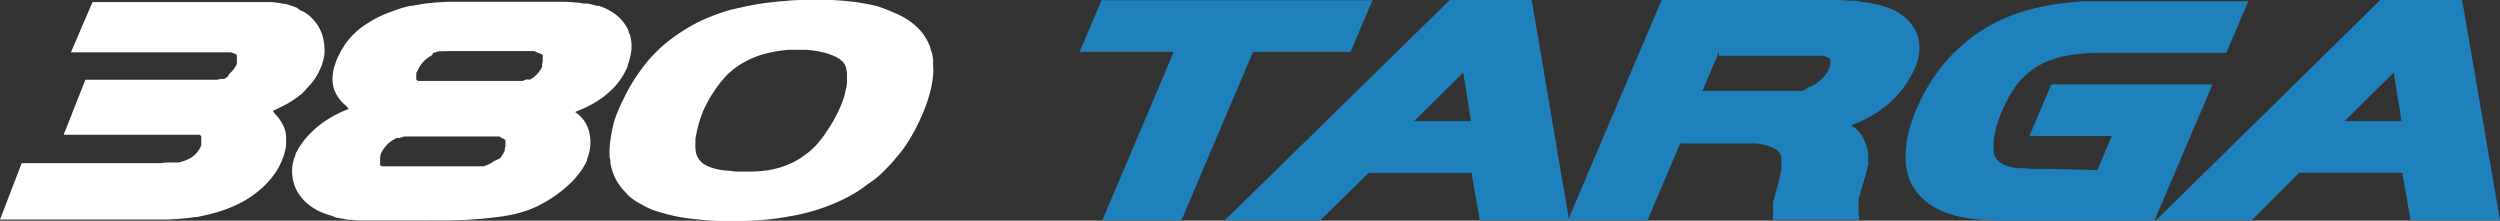 <?xml version="1.0" encoding="UTF-8"?> <svg xmlns="http://www.w3.org/2000/svg" viewBox="0 0 219.87 19.41"><rect x="0" y="0" width="219.87" height="19.41" fill="#333333" stroke="none"/><defs><style>.cls-1{fill:#fff;}.cls-2{fill:#1f81bc;}</style></defs><g id="Layer_2" data-name="Layer 2"><g id="Layer_2-2" data-name="Layer 2"><path class="cls-1" d="M55.06,8.26c.2-.39.42-.78.65-1.15s.48-.72.74-1.07a10.8,10.8,0,0,1,.81-1,12.45,12.45,0,0,1,.89-.89,12.61,12.61,0,0,1,1-.81c.34-.25.69-.49,1.05-.71A12.5,12.5,0,0,1,61.3,2a13.11,13.11,0,0,1,1.21-.54c.42-.17.85-.32,1.28-.46S64.7.76,65.16.66A21.42,21.42,0,0,1,67.68.22Q68.49.12,69.3.07C69.84,0,70.39,0,70.93,0h1c.33,0,.67,0,1,0,.52,0,1,.05,1.57.1s.95.11,1.42.19.86.16,1.28.27A11.58,11.58,0,0,1,78.35,1c.31.12.62.26.92.41l.45.26a4.43,4.43,0,0,1,.42.29c.14.1.26.2.39.31s.23.23.34.34.21.24.31.37.18.26.26.4a4.13,4.13,0,0,1,.22.42,3.38,3.38,0,0,1,.18.44c0,.15.09.3.13.46s.06.32.09.48,0,.33,0,.49a5.33,5.33,0,0,1,0,1,8.55,8.55,0,0,1-.18,1.11,11.77,11.77,0,0,1-.33,1.16c-.07.21-.15.41-.22.61s-.09.21-.13.32a1,1,0,0,1-.07.15,2.88,2.88,0,0,1-.13.31c-.18.4-.37.8-.59,1.2a12.47,12.47,0,0,1-.66,1.11c-.23.36-.48.7-.74,1s-.41.5-.62.73-.57.61-.87.89-.63.55-1,.8-.67.49-1,.71a13.19,13.19,0,0,1-1.65.9,16.89,16.89,0,0,1-2.49.92c-.45.13-.9.24-1.36.33s-1,.18-1.43.25a26.47,26.47,0,0,1-3.08.26H64.21l-.87,0c-.55,0-1.09-.05-1.64-.1s-1-.1-1.48-.17-.9-.16-1.35-.27-.8-.21-1.2-.34-.69-.27-1-.43l-.47-.26c-.15-.08-.3-.18-.45-.28s-.27-.2-.4-.31A3.8,3.8,0,0,1,55,16.9l-.33-.36-.28-.39a3.38,3.38,0,0,1-.24-.41,3.49,3.49,0,0,1-.2-.44,3.53,3.53,0,0,1-.15-.46,3.57,3.57,0,0,1-.11-.47c0-.17,0-.33-.07-.5a6.91,6.91,0,0,1,0-.91,8.13,8.13,0,0,1,.14-1.09A11.48,11.48,0,0,1,54,10.72a12.75,12.75,0,0,1,.46-1.22C54.65,9.08,54.85,8.67,55.06,8.26Zm6.6,2c-.06.16-.11.32-.16.48s-.09.34-.14.51-.08.34-.11.51a4.21,4.21,0,0,0-.09.49c0,.11,0,.23,0,.34a1.51,1.51,0,0,0,0,.3,2.29,2.29,0,0,0,.05.52.83.83,0,0,0,.06.21,1.08,1.08,0,0,0,.08.19,1,1,0,0,0,.1.17.57.57,0,0,0,.12.15,1,1,0,0,0,.14.15l.18.14.21.12a1.51,1.51,0,0,0,.26.12l.29.11.33.09a7.45,7.45,0,0,0,.8.14c.32,0,.64.07,1,.09h1.21A11.31,11.31,0,0,0,67.33,15a7.48,7.48,0,0,0,1.23-.26,5.27,5.27,0,0,0,.56-.19c.18-.07.36-.14.54-.23a7.83,7.83,0,0,0,1-.59l.49-.37.2-.17.06-.06.27-.26c.09-.1.19-.2.28-.31l.24-.3c.1-.12.2-.25.29-.38s.39-.57.57-.86.35-.6.51-.91l.23-.46c0-.07.07-.15.1-.23l.1-.24a9,9,0,0,0,.33-1c0-.15.07-.31.1-.47a3.11,3.11,0,0,0,.06-.44,2.75,2.75,0,0,0,0-.41c0-.12,0-.25,0-.37s0-.22-.06-.33a.94.94,0,0,0,0-.16,1.86,1.86,0,0,0-.1-.25.72.72,0,0,0-.12-.21l-.06-.08-.07-.07-.19-.16-.12-.08L73.52,5l-.33-.14-.37-.14-.42-.12c-.16,0-.31-.07-.47-.09l-.49-.08-.53-.05-.55,0H70c-.21,0-.42,0-.62,0a9.93,9.93,0,0,0-1.22.16A9.07,9.07,0,0,0,67,4.81a8,8,0,0,0-1.06.41,7.21,7.21,0,0,0-.94.52q-.21.13-.42.3l-.17.13-.13.11L64,6.53l-.27.29-.27.32c-.1.11-.19.23-.28.35s-.35.49-.52.75-.32.52-.46.79-.14.26-.2.39l-.18.39C61.76,10,61.71,10.09,61.66,10.23Z"></path><path class="cls-1" d="M30.46,9.33l-.28-.25C30.1,9,30,8.9,29.93,8.8a3.15,3.15,0,0,1-.22-.29,2,2,0,0,1-.18-.32,2.52,2.52,0,0,1-.14-.33,1.89,1.89,0,0,1-.09-.34,2.5,2.5,0,0,1-.05-.72,4.7,4.7,0,0,1,.1-.74,7.49,7.49,0,0,1,.25-.76l.09-.21c.06-.14.13-.28.2-.42a7.68,7.68,0,0,1,.47-.78,6.76,6.76,0,0,1,.58-.72,8.3,8.3,0,0,1,.69-.64A7.06,7.06,0,0,1,32.41,2a9.34,9.34,0,0,1,.87-.5,9.16,9.16,0,0,1,1-.42c.34-.14.7-.25,1-.36l.56-.15.26-.06.15,0,.6-.11.65-.1.72-.07,1-.07,1,0,1.13,0,1.32,0h4.83l1.27,0,1,0,.85.06c.23,0,.47.05.7.09l.34,0,.56.12.26.08.07,0,.11,0,.22.08a4.73,4.73,0,0,1,.79.37,4.63,4.63,0,0,1,.68.48l.29.29a3.61,3.61,0,0,1,.25.3l.22.33a4,4,0,0,1,.17.36c0,.12.09.24.13.37s.06.25.08.38a2.57,2.57,0,0,1,.05.4v.4a4.64,4.64,0,0,1-.14.83,3.31,3.31,0,0,1-.12.42l-.08.21,0,.11-.09.2a6.11,6.11,0,0,1-.41.75q-.24.36-.51.69a6,6,0,0,1-.62.62,6.56,6.56,0,0,1-.71.57,9,9,0,0,1-.8.5c-.28.15-.57.29-.86.42l-.62.26a4.23,4.23,0,0,1,.41.33,1.8,1.8,0,0,1,.19.2,1.92,1.92,0,0,1,.18.22,2,2,0,0,1,.21.35,2.43,2.43,0,0,1,.16.37,3,3,0,0,1,.17.79,3.29,3.29,0,0,1,0,.83,3.94,3.94,0,0,1-.19.84l-.08.21s0,.07,0,.11l-.06.12a4.82,4.82,0,0,1-.27.5,5.11,5.11,0,0,1-.33.48c-.12.16-.25.32-.38.47s-.29.31-.44.46-.32.3-.49.44a10.83,10.83,0,0,1-1.1.82c-.21.14-.41.26-.62.38l-.16.09-.17.09a3.9,3.9,0,0,1-.35.19c-.26.12-.51.22-.77.32s-.56.19-.85.27-.62.15-.93.21-.7.12-1.06.16l-1.19.13L41,19.34l-1.55.05H37.65a2.16,2.16,0,0,1-.36,0h-4.1l-.5,0-.91,0q-.41,0-.81-.06c-.24,0-.48,0-.72-.08l-.64-.1L29,18.92a4.51,4.51,0,0,1-.52-.17c-.17-.06-.32-.13-.48-.2l-.43-.25-.27-.18-.25-.2a3.73,3.73,0,0,1-.45-.44,3.64,3.64,0,0,1-.36-.49,3,3,0,0,1-.28-.53,5.22,5.22,0,0,1-.18-.56,3.81,3.81,0,0,1-.08-.59,4,4,0,0,1,0-.6,3.19,3.19,0,0,1,.12-.6c0-.1.06-.2.1-.3l.06-.15a1,1,0,0,0,0-.1,3.72,3.72,0,0,1,.21-.39,2.55,2.55,0,0,1,.24-.39l.27-.38a7.53,7.53,0,0,1,.65-.73,8.09,8.09,0,0,1,.76-.67c.13-.1.27-.21.41-.3l.1-.07.1-.07.15-.09.29-.18.3-.17.64-.31.57-.23Zm6.15-2.92c0,.06,0,.11,0,.17l0,.17v.11s0,.06,0,.09a.14.14,0,0,0,0,.06l0,0,0,0,.06.05.1.06.09,0,.11,0,.13,0,.18,0,.15,0,.27,0,.33,0h.4l.48,0h.57l1.77,0,1.79,0h.58l.49,0h.42l.35,0,.3,0,.17,0,.22,0,.19,0,.19,0,.37-.14A2.44,2.44,0,0,0,46.63,7l.26-.17a2.63,2.63,0,0,0,.45-.43,2.59,2.59,0,0,0,.34-.52.61.61,0,0,0,0-.12l0-.06,0-.1a1.21,1.21,0,0,0,.05-.18.8.8,0,0,0,0-.15V5.11a.28.28,0,0,0,0-.09s0,0,0-.07l0-.06,0-.06,0,0,0,0-.11-.07-.16-.07-.2-.07L47,4.49l-.19,0-.24,0-.14,0h-.28l-.43,0-.54,0h-1l-.87,0H40.48l-.37,0-.32,0-.28,0L39,4.51l-.2,0-.18,0-.19.05-.19.07-.05,0-.09,0L38,4.85l-.33.2a3,3,0,0,0-.55.51,3.46,3.46,0,0,0-.22.31,3.59,3.59,0,0,0-.17.34ZM33.43,13.9l0,.17,0,.14s0,.08,0,.12v.11a.11.11,0,0,0,0,.05s0,0,0,.07a.08.08,0,0,1,0,0l0,0,0,0,.05,0,.1.07.09,0,.1,0,.13,0,.17,0,.14,0,.26,0,.33,0,.4,0h1l1.76,0,1.77,0h1l.42,0,.35,0,.29,0,.17,0,.21,0,.2,0,.17,0,.38-.15.28-.14a2.4,2.4,0,0,0,.26-.18A3.19,3.19,0,0,0,44,13.9a3.14,3.14,0,0,0,.34-.55.42.42,0,0,0,.06-.14l0-.05a.49.49,0,0,1,0-.11,1.05,1.05,0,0,0,.05-.19l0-.15a.57.57,0,0,0,0-.13.28.28,0,0,0,0-.09.14.14,0,0,0,0-.07l0-.07,0-.06,0,0-.05,0-.11-.08-.15-.07L43.92,12,43.68,12l-.18,0-.23,0-.14,0h-.28l-.42,0-.55,0H39l-.72,0h-.53l-.46,0-.4,0-.34,0-.3,0-.26,0-.22,0-.21,0-.19.06-.2.07-.1,0-.07,0-.1,0-.38.2-.33.25a2,2,0,0,0-.28.3,2.85,2.85,0,0,0-.25.33c-.07.12-.13.25-.19.38Z"></path><path class="cls-1" d="M12.32,19.31h1.21l1.07,0,.94-.05.86-.07.78-.1c.24,0,.48-.08.73-.13s.46-.1.68-.16.45-.12.67-.19l.67-.23.31-.12.31-.13.34-.16.35-.17A9.45,9.45,0,0,0,22.48,17a9.32,9.32,0,0,0,.76-.65c.17-.16.32-.33.47-.5s.29-.35.42-.53a6.53,6.53,0,0,0,.35-.56c.06-.1.11-.2.16-.3s.09-.2.13-.3a5.4,5.4,0,0,0,.25-.67c0-.11.06-.22.08-.33l.06-.34a1,1,0,0,1,0-.16.86.86,0,0,1,0-.16v-.32l0-.32-.06-.31L25,11.24,24.89,11l-.15-.28-.18-.27a4.25,4.25,0,0,0-.4-.46L24,9.75l.65-.31.62-.32c.23-.13.45-.27.67-.42l.61-.46A6.15,6.15,0,0,0,27,7.75c.17-.17.32-.35.47-.53s.27-.38.39-.57.22-.4.31-.61.09-.21.13-.31.07-.21.1-.32a4.4,4.4,0,0,0,.13-.63,3.33,3.33,0,0,0,0-.63,4.22,4.22,0,0,0-.23-1.21,3.94,3.94,0,0,0-.26-.55,3.54,3.54,0,0,0-.35-.51,4.57,4.57,0,0,0-.43-.45,3.85,3.85,0,0,0-.52-.38L26.67,1l-.06,0-.1-.05-.19-.1L26.13.69l-.2-.08L25.51.46,25.05.34c-.21,0-.42-.08-.64-.1L23.85.18l-.65,0-.73,0H8.15L8,.5,6.24,4.6H19.76l.23,0,.13,0,.17,0,.23.07.18.08.07.06.06,0,0,.06,0,.06,0,.06a.13.13,0,0,1,0,.06.19.19,0,0,1,0,.08v.1s0,.08,0,.12a.93.93,0,0,1,0,.13,1.21,1.21,0,0,1,0,.14.76.76,0,0,1-.09.18,1.74,1.74,0,0,1-.11.18l-.13.18-.15.16-.17.16L20,6.77l-.19.12-.09.05-.09,0-.12,0-.11,0-.25.07-.13,0-.14,0-.16,0-.16,0-.39,0-.46,0-.54,0H7.51L5.6,11.85H15.75l.51,0,.44,0,.2,0,.17,0,.16,0,.11,0,.11,0,.08,0h0l.1.06.07.06,0,0,0,0,0,.07s0,.06,0,.1a.37.37,0,0,1,0,.11,1,1,0,0,1,0,.17,1.36,1.36,0,0,1,0,.17l0,.1a.36.36,0,0,0,0,.09l-.09.2a1.74,1.74,0,0,1-.11.18,1.63,1.63,0,0,1-.11.17l-.05.07a.23.23,0,0,1-.07.07l-.06.07-.07.07-.14.12-.17.12a1,1,0,0,1-.17.1l-.21.1-.22.09a4.44,4.44,0,0,1-.52.15l-.15,0-.15,0-.22,0-.21,0c-.26,0-.51,0-.77.06l-.88,0H1.91L0,19.31Z"></path><path class="cls-2" d="M209.34,0h7.2l3.33,19.37H212l-.72-4.18h-9.06L198,19.39h-8.4Zm-3.13,10.65h5l-.69-4.27Z"></path><path class="cls-2" d="M179.91,14.85l-.62,0-.66,0-.64-.06-.31,0-.29,0-.35-.06-.3-.07-.27-.08-.22-.09-.19-.1-.16-.1-.14-.12-.13-.13a.66.66,0,0,1-.12-.17,2.44,2.44,0,0,1-.1-.24,1.73,1.73,0,0,1-.07-.31c0-.13,0-.25,0-.38s0-.31,0-.47a4.1,4.1,0,0,1,.06-.49,5,5,0,0,1,.11-.53c0-.19.1-.38.15-.57s.14-.41.21-.6l.12-.32.07-.15.06-.15.25-.55c.17-.33.35-.66.55-1a8,8,0,0,1,.6-.84,7.39,7.39,0,0,1,.67-.7,8.34,8.34,0,0,1,.75-.58,8.6,8.6,0,0,1,.84-.47,7.6,7.6,0,0,1,.94-.36l.52-.15.82-.17c.41-.06.82-.11,1.24-.14s.92-.05,1.38-.05H195.8c.64-1.51,1.28-3,1.93-4.54H185.37c-.62,0-1.25,0-1.87,0s-1.17.08-1.75.14-1.08.13-1.62.23-1,.2-1.5.33a13.16,13.16,0,0,0-1.39.43c-.23.07-.44.16-.66.25l-.32.13-.18.08-.22.11a13.65,13.65,0,0,0-1.67.93,14.1,14.1,0,0,0-1.52,1.15,14.13,14.13,0,0,0-2.56,2.85,15.77,15.77,0,0,0-1,1.67c-.15.3-.3.6-.43.9s-.17.39-.25.59-.23.6-.33.9-.17.58-.24.88a7.76,7.76,0,0,0-.2,1.07,5.29,5.29,0,0,0-.06.8,6.43,6.43,0,0,0,0,.76,5.85,5.85,0,0,0,.12.73,6,6,0,0,0,.2.69,6.09,6.09,0,0,0,.3.63,4.7,4.7,0,0,0,.4.59,3.89,3.89,0,0,0,.48.52,4.15,4.15,0,0,0,.56.46c.21.14.43.27.65.39a5.05,5.05,0,0,0,.71.33,8,8,0,0,0,.78.27c.29.08.58.15.87.2s.65.11,1,.15l1.11.1c.42,0,.84,0,1.26.05s.95,0,1.43,0h12l5.12-12H180.41l-1.93,4.54h7.24l-1.26,3Z"></path><path class="cls-2" d="M147.8,12.54l-2.91,6.85h-7L146.14,0h14.41l1.16,0,1,.06c.31,0,.62,0,.93.09l.84.12.74.16a5,5,0,0,1,.66.19,6,6,0,0,1,.59.22l.26.14.15.08.15.09a4.36,4.36,0,0,1,.55.41A3.09,3.09,0,0,1,168,2a2.43,2.43,0,0,1,.2.25,3.5,3.5,0,0,1,.32.56,2.72,2.72,0,0,1,.2.61,3.51,3.51,0,0,1,.09.65c0,.11,0,.22,0,.32a3.68,3.68,0,0,1-.07.58,5.12,5.12,0,0,1-.19.67l-.06.17a1.47,1.47,0,0,1-.1.22c-.09.21-.19.41-.3.61a8.31,8.31,0,0,1-.74,1.15,9.18,9.18,0,0,1-2,1.91c-.19.13-.38.26-.58.38l-.25.15-.1.05c-.27.15-.54.29-.81.41l-.4.18-.41.15,0,0,.3.21.23.2a2.22,2.22,0,0,1,.39.47,2.26,2.26,0,0,1,.16.26,3.88,3.88,0,0,1,.23.56,2.76,2.76,0,0,1,.08.27,2.51,2.51,0,0,1,.11.55,2.83,2.83,0,0,1,0,.29c0,.1,0,.2,0,.3s0,.13,0,.2,0,.21-.05.31,0,.22-.07.33-.05.24-.08.36-.07.26-.11.38-.09.29-.13.43-.14.42-.2.64,0,.18-.08.27l-.06.23-.06.21a1.16,1.16,0,0,1,0,.18c0,.1,0,.21,0,.31a1.94,1.94,0,0,0,0,.24s0,.08,0,.12,0,.19,0,.28l.05.71h-7.58v-.65c0-.13,0-.25,0-.37a2.19,2.19,0,0,1,0-.36c0-.12,0-.24.07-.36s.06-.26.1-.39l.35-1.27.09-.39c0-.12.06-.24.08-.36a3.06,3.06,0,0,0,.05-.32l0-.29v-.26a.49.49,0,0,0,0-.12.28.28,0,0,0,0-.09,1.2,1.2,0,0,0,0-.2c0-.06,0-.12,0-.17a1.07,1.07,0,0,0-.07-.15l-.09-.14-.1-.12-.14-.12-.16-.11-.21-.11-.34-.13-.3-.09-.35-.07-.38-.07-.43,0-.47,0-.51,0-.56,0H147.8Zm3.38-8L149.73,8h6.75c.26,0,.53,0,.79,0s.44,0,.66,0l.37,0,.25,0A3.17,3.17,0,0,0,159,7.7l.24-.09a3.2,3.2,0,0,0,.48-.26,3.35,3.35,0,0,0,.66-.58,3,3,0,0,0,.34-.45,2.6,2.6,0,0,0,.13-.24L160.9,6l0-.06,0,0a1.83,1.83,0,0,0,.08-.25.64.64,0,0,0,0-.2.43.43,0,0,0,0-.16.13.13,0,0,0,0-.06.07.07,0,0,0,0,0,.31.31,0,0,0-.05-.1.27.27,0,0,0-.07-.08s0,0,0,0l-.06,0-.18-.1-.23-.08-.08,0-.11,0-.27,0h-.17l-.31,0-.44,0h-7.83Z"></path><path class="cls-2" d="M127.51,0h7.2L138,19.39h-7.85l-.73-4.18h-9.05l-4.27,4.18h-8.4Zm-3.14,10.65h5l-.68-4.27Z"></path><polygon class="cls-2" points="103.23 4.56 96.94 19.39 103.9 19.39 110.2 4.56 118.78 4.56 120.71 0.02 96.88 0.02 94.95 4.56 103.23 4.56"></polygon></g></g></svg> 